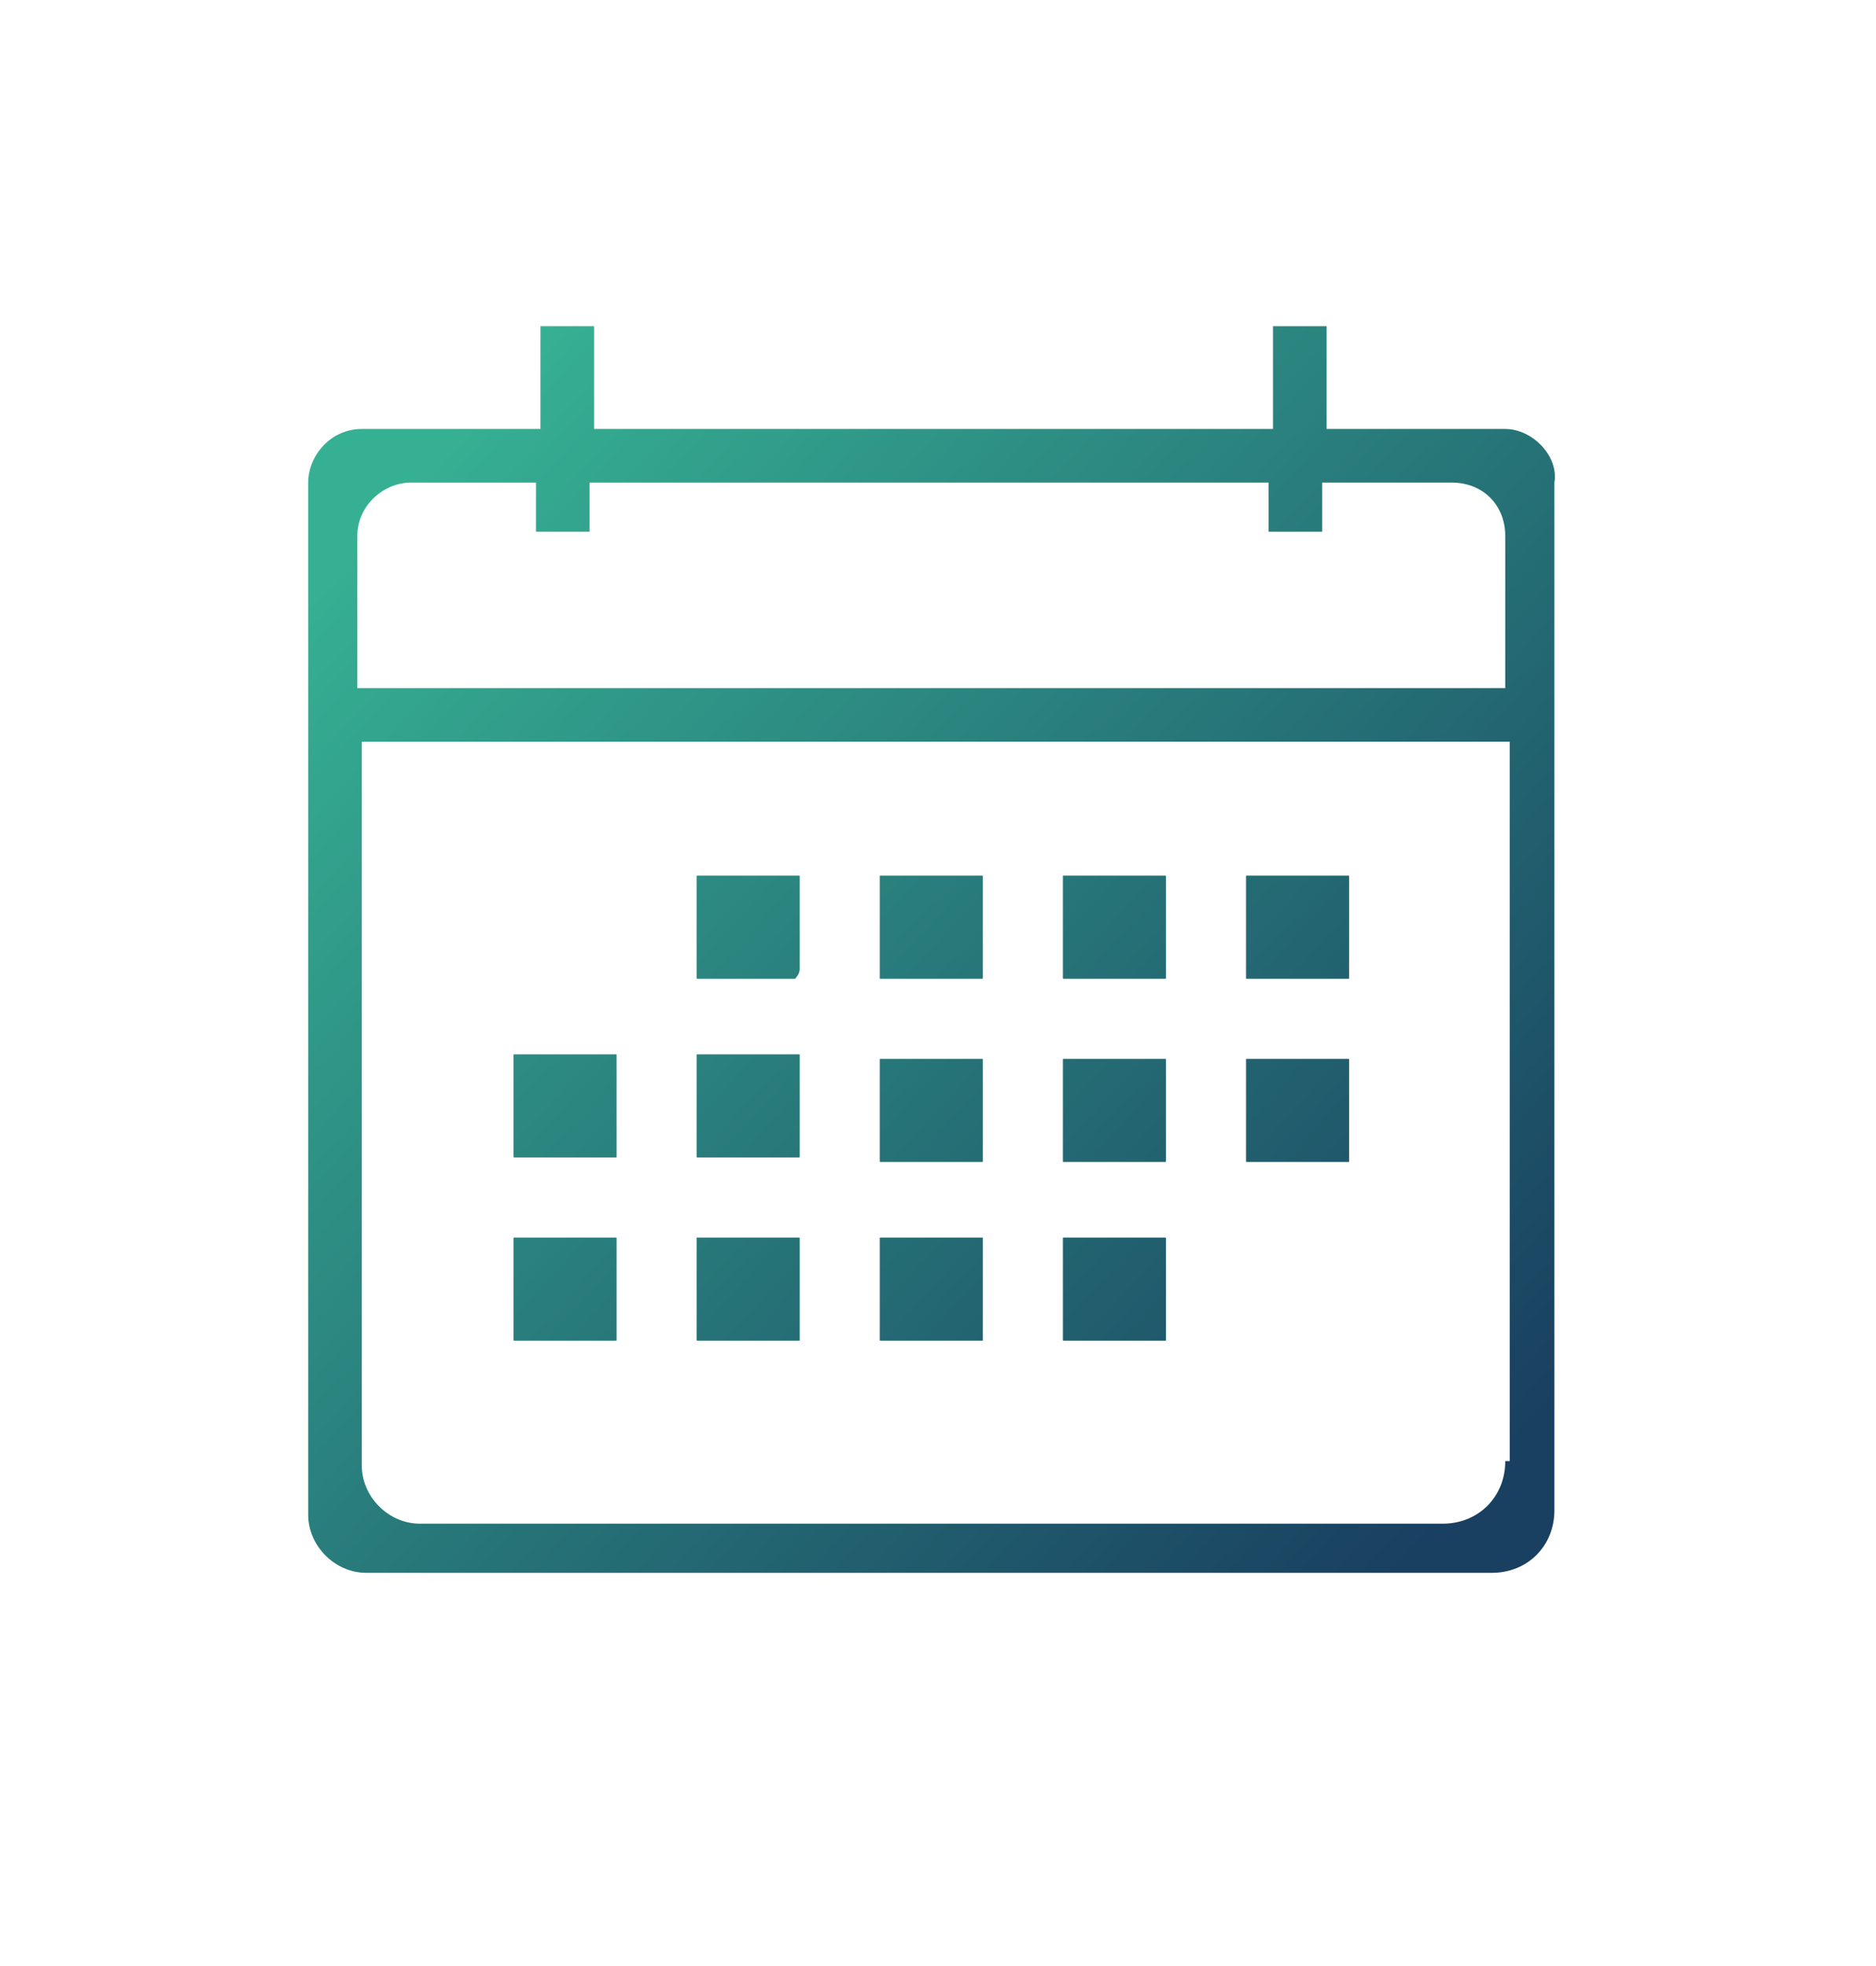<?xml version="1.0" encoding="utf-8"?>
<!-- Generator: Adobe Illustrator 24.2.3, SVG Export Plug-In . SVG Version: 6.00 Build 0)  -->
<svg version="1.1" id="Layer_1" xmlns="http://www.w3.org/2000/svg" xmlns:xlink="http://www.w3.org/1999/xlink" x="0px" y="0px"
	 viewBox="0 0 42 44" style="enable-background:new 0 0 42 44;" xml:space="preserve">
<style type="text/css">
	.st0{fill:url(#SVGID_1_);}
	.st1{fill:url(#SVGID_2_);}
	.st2{fill:url(#SVGID_3_);}
	.st3{fill:url(#SVGID_4_);}
	.st4{fill:url(#SVGID_5_);}
	.st5{fill:url(#SVGID_6_);}
	.st6{fill:url(#SVGID_7_);}
	.st7{fill:url(#SVGID_8_);}
	.st8{fill:url(#SVGID_9_);}
	.st9{fill:url(#SVGID_10_);}
	.st10{fill:url(#SVGID_11_);}
	.st11{fill:url(#SVGID_12_);}
	.st12{fill:url(#SVGID_13_);}
	.st13{fill:url(#SVGID_14_);}
	.st14{fill:url(#SVGID_15_);}
	.st15{fill:url(#SVGID_16_);}
	.st16{fill:url(#SVGID_17_);}
	.st17{fill:url(#SVGID_18_);}
	.st18{fill:url(#SVGID_19_);}
	.st19{fill:url(#SVGID_20_);}
	.st20{fill:url(#SVGID_21_);}
	.st21{fill:url(#SVGID_22_);}
	.st22{fill:url(#SVGID_23_);}
	.st23{fill:url(#SVGID_24_);}
	.st24{fill:url(#SVGID_25_);}
	.st25{fill:url(#SVGID_26_);}
	.st26{fill:url(#SVGID_27_);}
</style>
<g>
	<g>
		<linearGradient id="SVGID_1_" gradientUnits="userSpaceOnUse" x1="11.229" y1="8.331" x2="35.409" y2="30.697">
			<stop  offset="0" style="stop-color:#36B093"/>
			<stop  offset="1" style="stop-color:#194060"/>
		</linearGradient>
		<path class="st0" d="M27.9,26c0.8,0,1.5,0,2.3,0c0-0.8,0-1.5,0-2.3c-0.8,0-1.5,0-2.3,0C27.9,24.4,27.9,25.2,27.9,26z"/>
		<linearGradient id="SVGID_2_" gradientUnits="userSpaceOnUse" x1="13.264" y1="6.13" x2="37.444" y2="28.497">
			<stop  offset="0" style="stop-color:#36B093"/>
			<stop  offset="1" style="stop-color:#194060"/>
		</linearGradient>
		<path class="st1" d="M30.2,19.6c-0.8,0-1.5,0-2.3,0c0,0.8,0,1.5,0,2.3c0.8,0,1.5,0,2.3,0C30.2,21.1,30.2,20.3,30.2,19.6z"/>
		<linearGradient id="SVGID_3_" gradientUnits="userSpaceOnUse" x1="9.343" y1="10.37" x2="33.523" y2="32.736">
			<stop  offset="0" style="stop-color:#36B093"/>
			<stop  offset="1" style="stop-color:#194060"/>
		</linearGradient>
		<path class="st2" d="M26.1,26c0-0.8,0-1.5,0-2.3c-0.8,0-1.5,0-2.3,0c0,0.8,0,1.5,0,2.3C24.6,26,25.3,26,26.1,26z"/>
		<linearGradient id="SVGID_4_" gradientUnits="userSpaceOnUse" x1="11.381" y1="8.166" x2="35.561" y2="30.532">
			<stop  offset="0" style="stop-color:#36B093"/>
			<stop  offset="1" style="stop-color:#194060"/>
		</linearGradient>
		<path class="st3" d="M26.1,19.6c-0.8,0-1.5,0-2.3,0c0,0.8,0,1.5,0,2.3c0.8,0,1.5,0,2.3,0C26.1,21.1,26.1,20.3,26.1,19.6z"/>
		<linearGradient id="SVGID_5_" gradientUnits="userSpaceOnUse" x1="7.456" y1="12.41" x2="31.636" y2="34.776">
			<stop  offset="0" style="stop-color:#36B093"/>
			<stop  offset="1" style="stop-color:#194060"/>
		</linearGradient>
		<path class="st4" d="M22,23.7c-0.8,0-1.5,0-2.3,0c0,0.8,0,1.5,0,2.3c0.8,0,1.5,0,2.3,0C22,25.2,22,24.4,22,23.7z"/>
		<linearGradient id="SVGID_6_" gradientUnits="userSpaceOnUse" x1="3.537" y1="16.646" x2="27.717" y2="39.013">
			<stop  offset="0" style="stop-color:#36B093"/>
			<stop  offset="1" style="stop-color:#194060"/>
		</linearGradient>
		<path class="st5" d="M15.6,30c0.8,0,1.5,0,2.3,0c0-0.8,0-1.5,0-2.3c-0.8,0-1.5,0-2.3,0C15.6,28.5,15.6,29.3,15.6,30z"/>
		<linearGradient id="SVGID_7_" gradientUnits="userSpaceOnUse" x1="5.417" y1="14.614" x2="29.597" y2="36.98">
			<stop  offset="0" style="stop-color:#36B093"/>
			<stop  offset="1" style="stop-color:#194060"/>
		</linearGradient>
		<path class="st6" d="M19.7,30c0.8,0,1.5,0,2.3,0c0-0.8,0-1.5,0-2.3c-0.8,0-1.5,0-2.3,0C19.7,28.5,19.7,29.3,19.7,30z"/>
		<linearGradient id="SVGID_8_" gradientUnits="userSpaceOnUse" x1="7.304" y1="12.574" x2="31.484" y2="34.94">
			<stop  offset="0" style="stop-color:#36B093"/>
			<stop  offset="1" style="stop-color:#194060"/>
		</linearGradient>
		<path class="st7" d="M26.1,27.7c-0.8,0-1.5,0-2.3,0c0,0.8,0,1.5,0,2.3c0.8,0,1.5,0,2.3,0C26.1,29.3,26.1,28.5,26.1,27.7z"/>
		<linearGradient id="SVGID_9_" gradientUnits="userSpaceOnUse" x1="3.695" y1="16.475" x2="27.875" y2="38.842">
			<stop  offset="0" style="stop-color:#36B093"/>
			<stop  offset="1" style="stop-color:#194060"/>
		</linearGradient>
		<path class="st8" d="M13.8,23.6c-0.8,0-1.5,0-2.3,0c0,0.8,0,1.5,0,2.3c0.8,0,1.5,0,2.3,0C13.8,25.2,13.8,24.4,13.8,23.6z"/>
		<linearGradient id="SVGID_10_" gradientUnits="userSpaceOnUse" x1="8.649" y1="11.12" x2="32.829" y2="33.486">
			<stop  offset="0" style="stop-color:#36B093"/>
			<stop  offset="1" style="stop-color:#194060"/>
		</linearGradient>
		<path class="st9" d="M33.7,9.6h-4V7.3h-1.2v2.3H13.3V7.3h-1.2v2.3h-4c-0.7,0-1.2,0.6-1.2,1.2v23.1c0,0.7,0.6,1.3,1.3,1.3h25.2
			c0.8,0,1.4-0.6,1.4-1.4v-23C34.9,10.2,34.3,9.6,33.7,9.6z M8,12c0-0.7,0.6-1.2,1.2-1.2h2.8v1.1h1.2v-1.1h15.2v1.1h1.2v-1.1h2.9
			c0.7,0,1.2,0.5,1.2,1.2v3.4H8V12z M33.7,32.7c0,0.8-0.6,1.4-1.4,1.4H9.4c-0.7,0-1.3-0.6-1.3-1.3V16.6h25.7V32.7z"/>
		<linearGradient id="SVGID_11_" gradientUnits="userSpaceOnUse" x1="9.494" y1="10.206" x2="33.674" y2="32.573">
			<stop  offset="0" style="stop-color:#36B093"/>
			<stop  offset="1" style="stop-color:#194060"/>
		</linearGradient>
		<path class="st10" d="M22,19.6c-0.8,0-1.6,0-2.3,0c0,0.8,0,1.5,0,2.3c0.8,0,1.5,0,2.3,0C22,21.1,22,20.3,22,19.6z"/>
		<linearGradient id="SVGID_12_" gradientUnits="userSpaceOnUse" x1="1.656" y1="18.68" x2="25.836" y2="41.046">
			<stop  offset="0" style="stop-color:#36B093"/>
			<stop  offset="1" style="stop-color:#194060"/>
		</linearGradient>
		<path class="st11" d="M11.5,30c0.8,0,1.5,0,2.3,0c0-0.8,0-1.5,0-2.3c-0.8,0-1.5,0-2.3,0C11.5,28.5,11.5,29.3,11.5,30z"/>
		<linearGradient id="SVGID_13_" gradientUnits="userSpaceOnUse" x1="7.615" y1="12.238" x2="31.795" y2="34.604">
			<stop  offset="0" style="stop-color:#36B093"/>
			<stop  offset="1" style="stop-color:#194060"/>
		</linearGradient>
		<path class="st12" d="M17.8,21.9c0,0,0.1-0.1,0.1-0.2c0-0.6,0-1.1,0-1.7c0-0.1,0-0.3,0-0.4c-0.8,0-1.6,0-2.3,0c0,0.8,0,1.5,0,2.3
			C16.4,21.9,17.1,21.9,17.8,21.9z"/>
		<linearGradient id="SVGID_14_" gradientUnits="userSpaceOnUse" x1="5.579" y1="14.438" x2="29.759" y2="36.805">
			<stop  offset="0" style="stop-color:#36B093"/>
			<stop  offset="1" style="stop-color:#194060"/>
		</linearGradient>
		<path class="st13" d="M17.9,23.6c-0.8,0-1.5,0-2.3,0c0,0.8,0,1.5,0,2.3c0.8,0,1.5,0,2.3,0C17.9,25.2,17.9,24.4,17.9,23.6z"/>
	</g>
	<linearGradient id="SVGID_15_" gradientUnits="userSpaceOnUse" x1="5.579" y1="14.438" x2="29.759" y2="36.805">
		<stop  offset="0" style="stop-color:#36B093"/>
		<stop  offset="1" style="stop-color:#194060"/>
	</linearGradient>
	<path class="st14" d="M15.6,23.6c0.8,0,1.5,0,2.3,0c0,0.8,0,1.5,0,2.3c-0.8,0-1.5,0-2.3,0C15.6,25.2,15.6,24.4,15.6,23.6z"/>
	<linearGradient id="SVGID_16_" gradientUnits="userSpaceOnUse" x1="3.537" y1="16.646" x2="27.717" y2="39.013">
		<stop  offset="0" style="stop-color:#36B093"/>
		<stop  offset="1" style="stop-color:#194060"/>
	</linearGradient>
	<path class="st15" d="M15.6,30c0-0.8,0-1.5,0-2.3c0.8,0,1.5,0,2.3,0c0,0.8,0,1.5,0,2.3C17.2,30,16.4,30,15.6,30z"/>
	<linearGradient id="SVGID_17_" gradientUnits="userSpaceOnUse" x1="7.615" y1="12.238" x2="31.795" y2="34.604">
		<stop  offset="0" style="stop-color:#36B093"/>
		<stop  offset="1" style="stop-color:#194060"/>
	</linearGradient>
	<path class="st16" d="M15.6,19.6c0.8,0,1.5,0,2.3,0c0,0.1,0,0.3,0,0.4c0,0.6,0,1.1,0,1.7c0,0.1-0.1,0.2-0.1,0.2c-0.7,0-1.5,0-2.2,0
		C15.6,21.1,15.6,20.3,15.6,19.6z"/>
	<linearGradient id="SVGID_18_" gradientUnits="userSpaceOnUse" x1="9.494" y1="10.206" x2="33.674" y2="32.573">
		<stop  offset="0" style="stop-color:#36B093"/>
		<stop  offset="1" style="stop-color:#194060"/>
	</linearGradient>
	<path class="st17" d="M22,19.6c0,0.8,0,1.5,0,2.3c-0.8,0-1.5,0-2.3,0c0-0.8,0-1.5,0-2.3C20.5,19.6,21.2,19.6,22,19.6z"/>
	<linearGradient id="SVGID_19_" gradientUnits="userSpaceOnUse" x1="11.381" y1="8.166" x2="35.561" y2="30.532">
		<stop  offset="0" style="stop-color:#36B093"/>
		<stop  offset="1" style="stop-color:#194060"/>
	</linearGradient>
	<path class="st18" d="M23.8,19.6c0.8,0,1.5,0,2.3,0c0,0.8,0,1.5,0,2.3c-0.8,0-1.5,0-2.3,0C23.8,21.1,23.8,20.3,23.8,19.6z"/>
	<linearGradient id="SVGID_20_" gradientUnits="userSpaceOnUse" x1="13.264" y1="6.13" x2="37.444" y2="28.497">
		<stop  offset="0" style="stop-color:#36B093"/>
		<stop  offset="1" style="stop-color:#194060"/>
	</linearGradient>
	<path class="st19" d="M30.2,21.9c-0.8,0-1.5,0-2.3,0c0-0.8,0-1.5,0-2.3c0.8,0,1.5,0,2.3,0C30.2,20.3,30.2,21.1,30.2,21.9z"/>
	<linearGradient id="SVGID_21_" gradientUnits="userSpaceOnUse" x1="3.695" y1="16.475" x2="27.875" y2="38.842">
		<stop  offset="0" style="stop-color:#36B093"/>
		<stop  offset="1" style="stop-color:#194060"/>
	</linearGradient>
	<path class="st20" d="M11.5,23.6c0.8,0,1.5,0,2.3,0c0,0.8,0,1.5,0,2.3c-0.8,0-1.5,0-2.3,0C11.5,25.2,11.5,24.4,11.5,23.6z"/>
	<linearGradient id="SVGID_22_" gradientUnits="userSpaceOnUse" x1="7.456" y1="12.41" x2="31.636" y2="34.776">
		<stop  offset="0" style="stop-color:#36B093"/>
		<stop  offset="1" style="stop-color:#194060"/>
	</linearGradient>
	<path class="st21" d="M22,26c-0.8,0-1.5,0-2.3,0c0-0.8,0-1.5,0-2.3c0.8,0,1.5,0,2.3,0C22,24.4,22,25.2,22,26z"/>
	<linearGradient id="SVGID_23_" gradientUnits="userSpaceOnUse" x1="9.343" y1="10.37" x2="33.523" y2="32.736">
		<stop  offset="0" style="stop-color:#36B093"/>
		<stop  offset="1" style="stop-color:#194060"/>
	</linearGradient>
	<path class="st22" d="M26.1,26c-0.8,0-1.5,0-2.3,0c0-0.8,0-1.5,0-2.3c0.8,0,1.5,0,2.3,0C26.1,24.4,26.1,25.2,26.1,26z"/>
	<linearGradient id="SVGID_24_" gradientUnits="userSpaceOnUse" x1="11.229" y1="8.331" x2="35.409" y2="30.697">
		<stop  offset="0" style="stop-color:#36B093"/>
		<stop  offset="1" style="stop-color:#194060"/>
	</linearGradient>
	<path class="st23" d="M30.2,26c-0.8,0-1.5,0-2.3,0c0-0.8,0-1.5,0-2.3c0.8,0,1.5,0,2.3,0C30.2,24.4,30.2,25.2,30.2,26z"/>
	<linearGradient id="SVGID_25_" gradientUnits="userSpaceOnUse" x1="1.656" y1="18.68" x2="25.836" y2="41.046">
		<stop  offset="0" style="stop-color:#36B093"/>
		<stop  offset="1" style="stop-color:#194060"/>
	</linearGradient>
	<path class="st24" d="M11.5,27.7c0.8,0,1.5,0,2.3,0c0,0.8,0,1.5,0,2.3c-0.8,0-1.5,0-2.3,0C11.5,29.3,11.5,28.5,11.5,27.7z"/>
	<linearGradient id="SVGID_26_" gradientUnits="userSpaceOnUse" x1="5.417" y1="14.614" x2="29.597" y2="36.98">
		<stop  offset="0" style="stop-color:#36B093"/>
		<stop  offset="1" style="stop-color:#194060"/>
	</linearGradient>
	<path class="st25" d="M22,30c-0.8,0-1.5,0-2.3,0c0-0.8,0-1.5,0-2.3c0.8,0,1.5,0,2.3,0C22,28.5,22,29.3,22,30z"/>
	<linearGradient id="SVGID_27_" gradientUnits="userSpaceOnUse" x1="7.304" y1="12.574" x2="31.484" y2="34.94">
		<stop  offset="0" style="stop-color:#36B093"/>
		<stop  offset="1" style="stop-color:#194060"/>
	</linearGradient>
	<path class="st26" d="M23.8,30c0-0.8,0-1.5,0-2.3c0.8,0,1.5,0,2.3,0c0,0.8,0,1.5,0,2.3C25.3,30,24.6,30,23.8,30z"/>
</g>
</svg>
